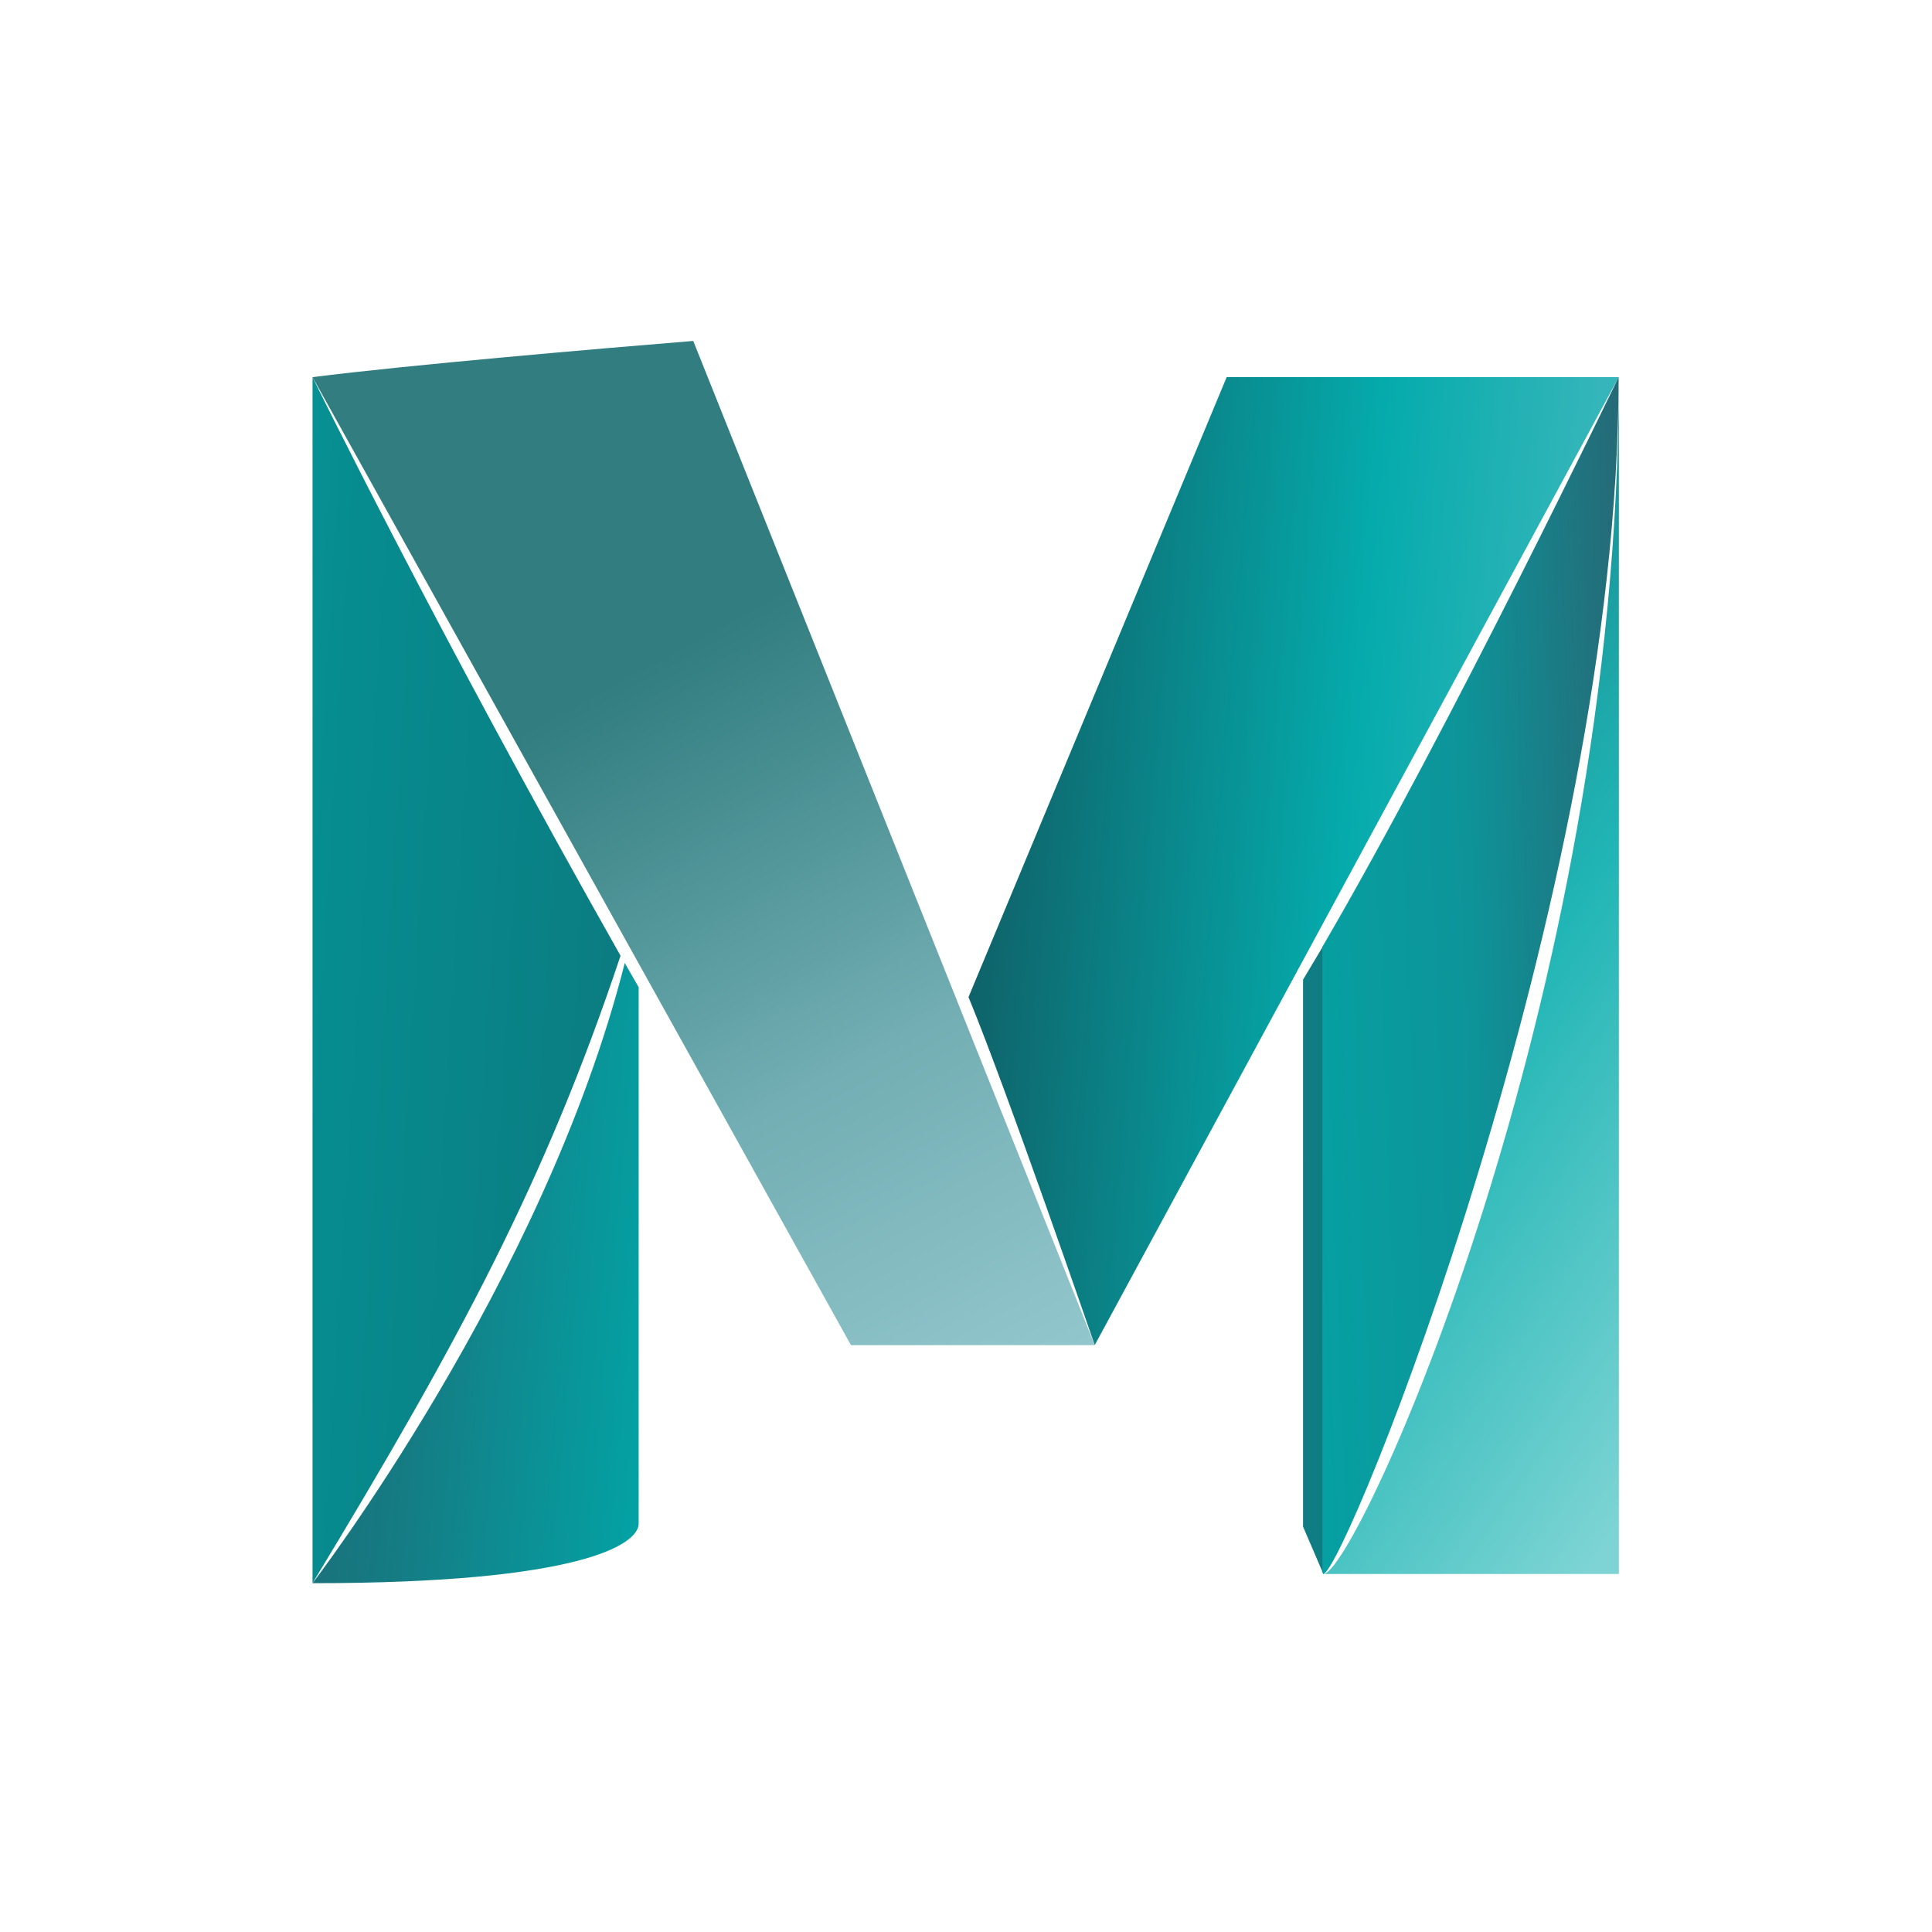 <?xml version="1.0" encoding="UTF-8"?>
<svg xmlns="http://www.w3.org/2000/svg" xmlns:xlink="http://www.w3.org/1999/xlink" width="68" height="68" viewBox="0 0 68 68">
  <defs>
    <linearGradient id="linear-gradient" x1="-0.028" y1="0.703" x2="1.113" y2="0.852" gradientUnits="objectBoundingBox">
      <stop offset="0" stop-color="#0f6067"></stop>
      <stop offset="0.5" stop-color="#05abac"></stop>
      <stop offset="1" stop-color="#58bec4"></stop>
    </linearGradient>
    <linearGradient id="linear-gradient-2" x1="0.496" y1="-0.004" x2="0.855" y2="1.01" gradientUnits="objectBoundingBox">
      <stop offset="0" stop-color="#117c83"></stop>
      <stop offset="0.5" stop-color="#21b5b5"></stop>
      <stop offset="1" stop-color="#7ed4d4"></stop>
    </linearGradient>
    <linearGradient id="linear-gradient-3" x1="0.694" y1="1.22" x2="0.336" y2="0.361" gradientUnits="objectBoundingBox">
      <stop offset="0" stop-color="#9accd3"></stop>
      <stop offset="0.5" stop-color="#72aeb3"></stop>
      <stop offset="1" stop-color="#317d7f"></stop>
    </linearGradient>
    <linearGradient id="linear-gradient-4" x1="-0.205" y1="-0.615" x2="1.237" y2="-0.369" gradientUnits="objectBoundingBox">
      <stop offset="0" stop-color="#21626e"></stop>
      <stop offset="0.5" stop-color="#157c84"></stop>
      <stop offset="1" stop-color="#03a3a5"></stop>
    </linearGradient>
    <linearGradient id="linear-gradient-5" x1="0.976" y1="0.732" x2="-0.976" y2="0.267" gradientUnits="objectBoundingBox">
      <stop offset="0" stop-color="#0b7c81"></stop>
      <stop offset="0.5" stop-color="#068d90"></stop>
      <stop offset="1" stop-color="#16b1b1"></stop>
    </linearGradient>
    <linearGradient id="linear-gradient-6" x1="-6.564" y1="-0.59" x2="8.553" y2="-0.193" gradientUnits="objectBoundingBox">
      <stop offset="0" stop-color="#0a8a8f"></stop>
      <stop offset="0.5" stop-color="#0f7c82"></stop>
      <stop offset="1" stop-color="#1a5964"></stop>
    </linearGradient>
    <linearGradient id="linear-gradient-7" x1="1.056" y1="0.421" x2="-0.048" y2="0.592" gradientUnits="objectBoundingBox">
      <stop offset="0" stop-color="#256a77"></stop>
      <stop offset="0.5" stop-color="#0d9499"></stop>
      <stop offset="1" stop-color="#06a0a2"></stop>
    </linearGradient>
    <clipPath id="clip-Maya">
      <rect width="68" height="68"></rect>
    </clipPath>
  </defs>
  <g id="Maya" clip-path="url(#clip-Maya)">
    <g id="maya-2017" transform="translate(11 12)">
      <path id="Path_157573" data-name="Path 157573" d="M273.587,14.6h13.8L268.943,48.669s-3.108-9.026-4.443-12.247" transform="translate(-241.412 -13.326)" fill="url(#linear-gradient)"></path>
      <g id="Group_134551" data-name="Group 134551" transform="translate(35.579 1.274)">
        <path id="Path_157574" data-name="Path 157574" d="M407.6,56.726H418V14.6C417.987,36.614,408.735,56.726,407.6,56.726Z" transform="translate(-407.6 -14.6)" fill="url(#linear-gradient-2)"></path>
      </g>
      <path id="Path_157575" data-name="Path 157575" d="M27.531,35.344H18.951L0,1.274C3.361.847,10.073.271,13.4,0Z" transform="translate(0)" fill="url(#linear-gradient-3)"></path>
      <path id="Path_157576" data-name="Path 157576" d="M10.99,250.8C8.144,262.043-.009,272.64,0,272.631c9.445,0,11.479-1.37,11.479-2.095V251.655C11.313,251.376,11.156,251.088,10.99,250.8Z" transform="translate(0 -228.908)" fill="url(#linear-gradient-4)"></path>
      <path id="Path_157577" data-name="Path 157577" d="M0,14.6V57.049c5.168-8.537,8.179-14.123,10.841-22.084C4.277,23.355,0,14.6,0,14.6Z" transform="translate(0 -13.326)" fill="url(#linear-gradient-5)"></path>
      <path id="Path_157578" data-name="Path 157578" d="M399.4,264.252l.716,1.667V243.8L399.4,245" transform="translate(-364.537 -222.519)" fill="url(#linear-gradient-6)"></path>
      <path id="Path_157579" data-name="Path 157579" d="M407.2,34.65V56.656l.026.07c.742,0,10.4-23.813,10.4-42.126C417.622,14.6,411.73,26.89,407.2,34.65Z" transform="translate(-371.656 -13.326)" fill="url(#linear-gradient-7)"></path>
    </g>
  </g>
</svg>
